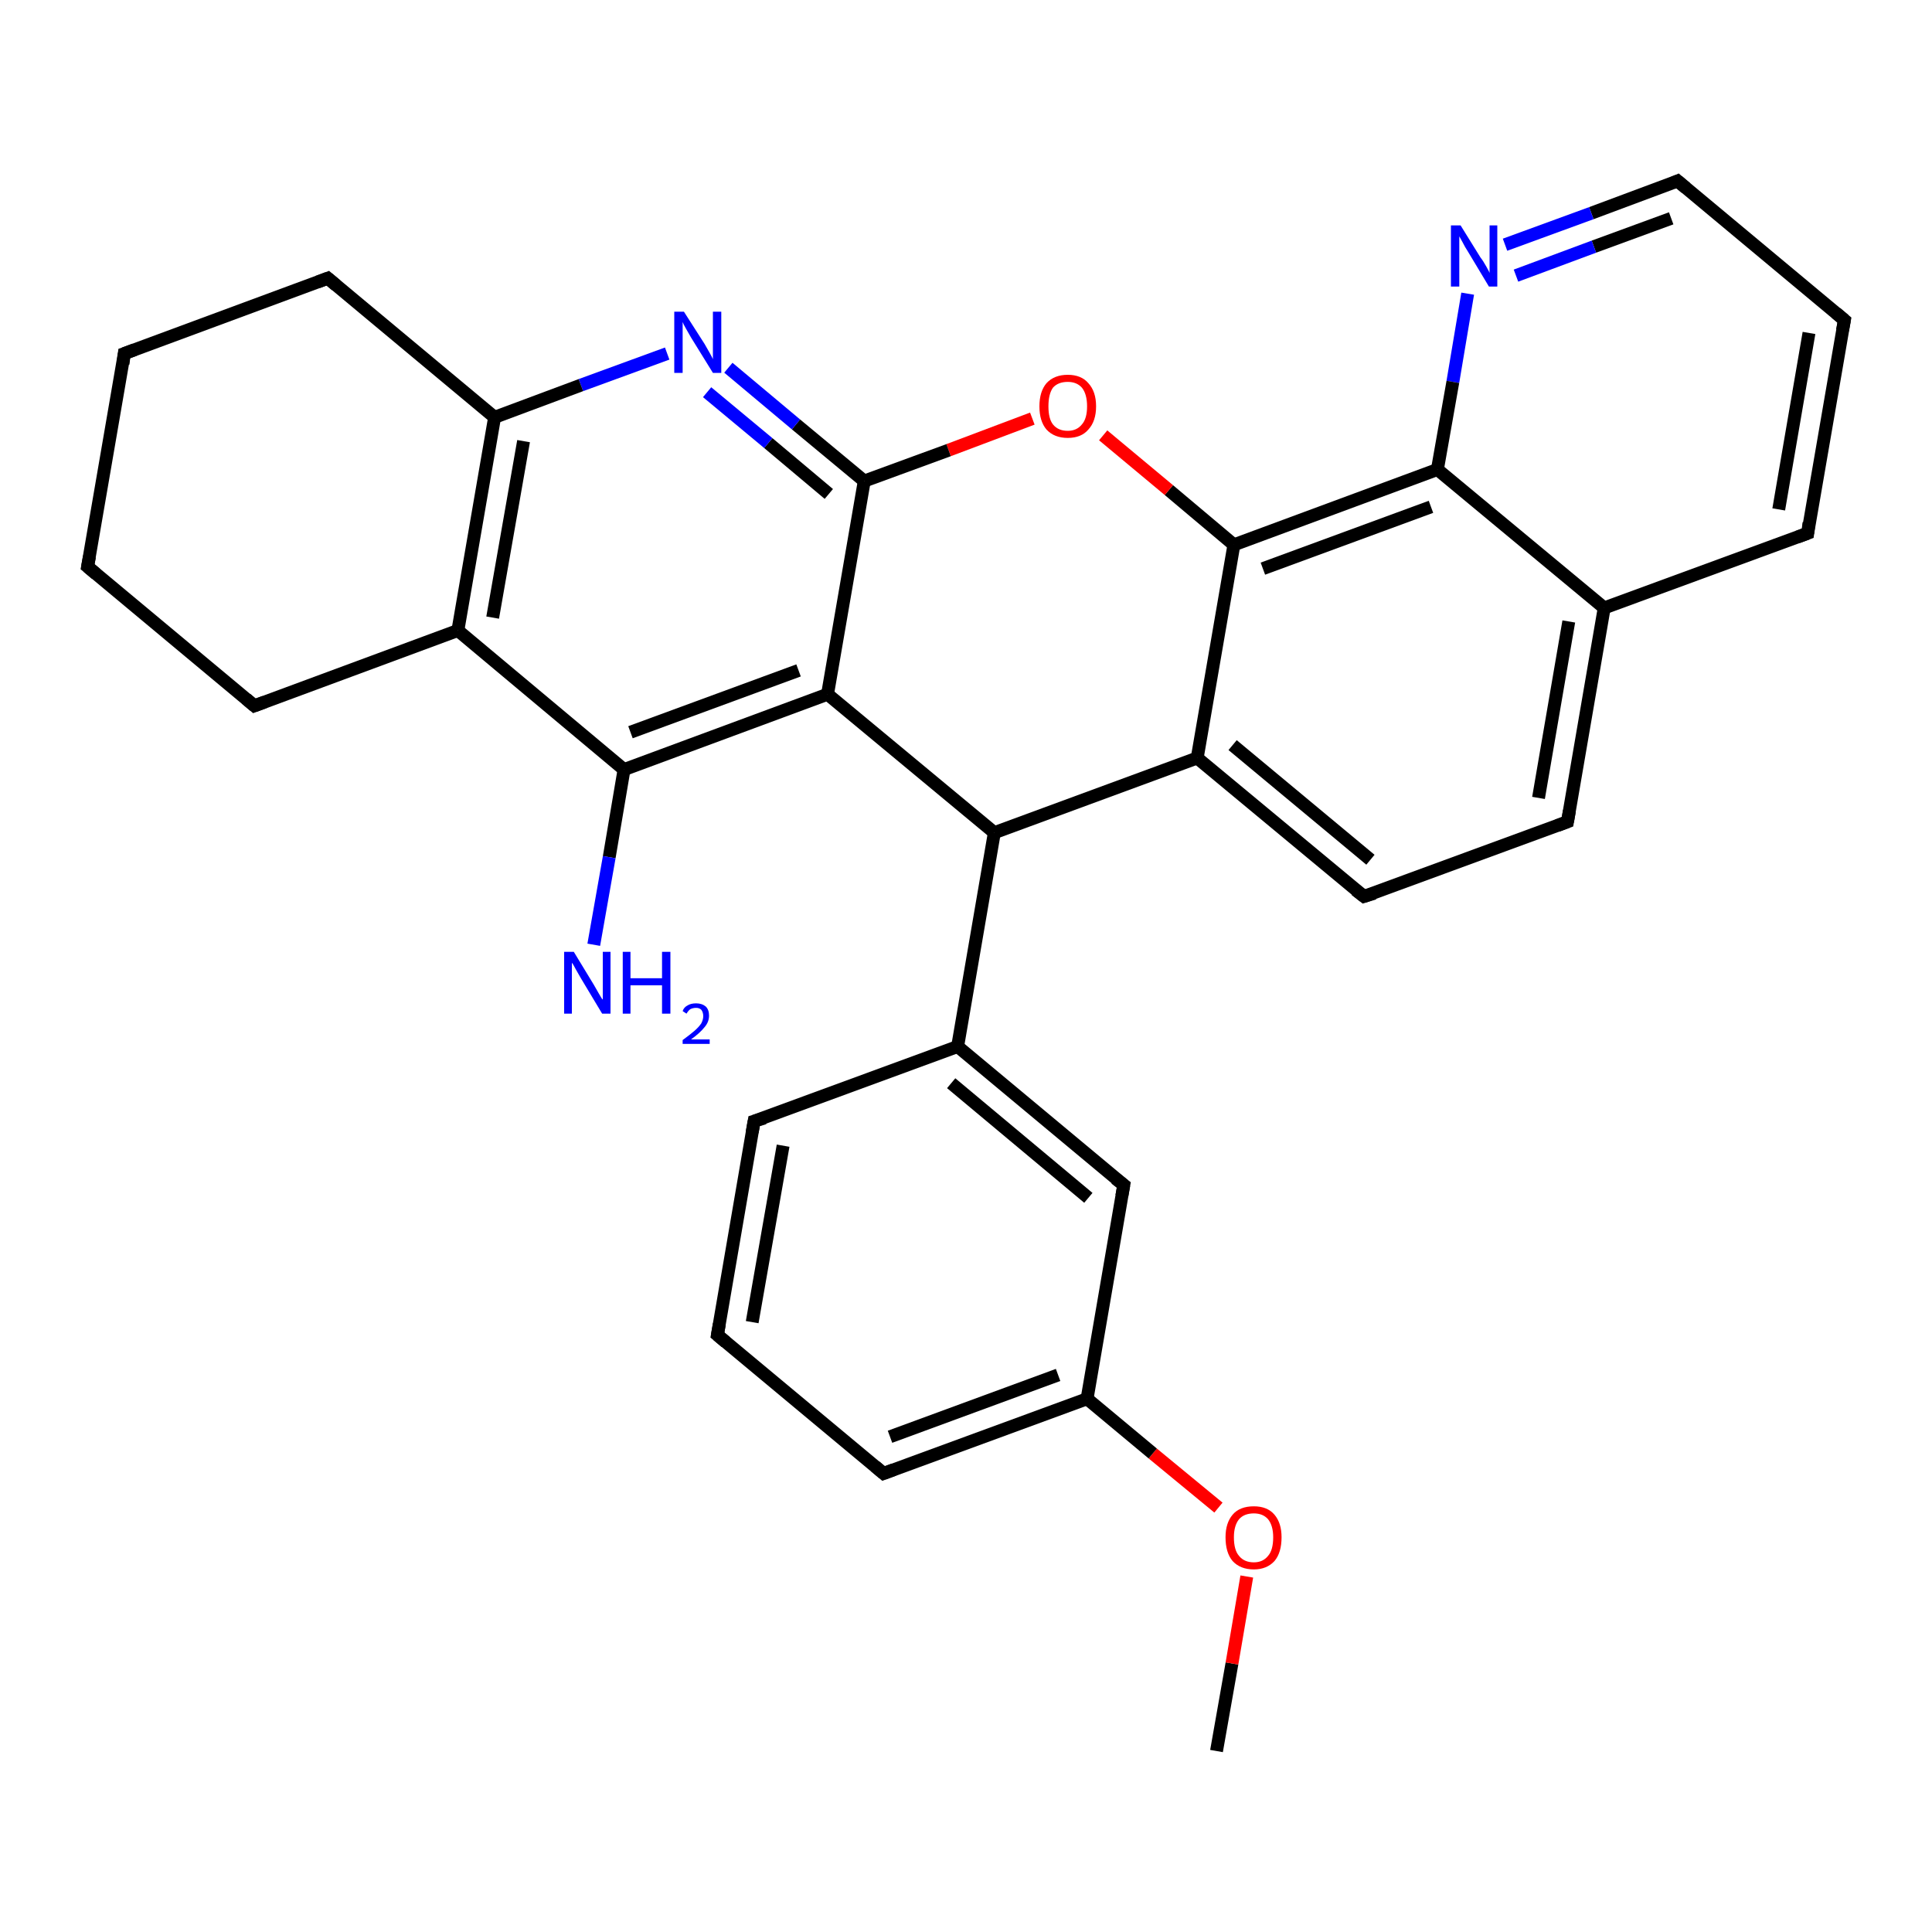 <?xml version='1.0' encoding='iso-8859-1'?>
<svg version='1.1' baseProfile='full'
              xmlns='http://www.w3.org/2000/svg'
                      xmlns:rdkit='http://www.rdkit.org/xml'
                      xmlns:xlink='http://www.w3.org/1999/xlink'
                  xml:space='preserve'
width='300px' height='300px' viewBox='0 0 300 300'>
<!-- END OF HEADER -->
<rect style='opacity:1.0;fill:#FFFFFF;stroke:none' width='300.0' height='300.0' x='0.0' y='0.0'> </rect>
<path class='bond-0 atom-0 atom-1' d='M 188.9,271.9 L 191.3,258.3' style='fill:none;fill-rule:evenodd;stroke:#000000;stroke-width:2.0px;stroke-linecap:butt;stroke-linejoin:miter;stroke-opacity:1' />
<path class='bond-0 atom-0 atom-1' d='M 191.3,258.3 L 193.6,244.8' style='fill:none;fill-rule:evenodd;stroke:#FF0000;stroke-width:2.0px;stroke-linecap:butt;stroke-linejoin:miter;stroke-opacity:1' />
<path class='bond-1 atom-1 atom-2' d='M 189.2,234.1 L 179.0,225.7' style='fill:none;fill-rule:evenodd;stroke:#FF0000;stroke-width:2.0px;stroke-linecap:butt;stroke-linejoin:miter;stroke-opacity:1' />
<path class='bond-1 atom-1 atom-2' d='M 179.0,225.7 L 168.8,217.2' style='fill:none;fill-rule:evenodd;stroke:#000000;stroke-width:2.0px;stroke-linecap:butt;stroke-linejoin:miter;stroke-opacity:1' />
<path class='bond-2 atom-2 atom-3' d='M 168.8,217.2 L 137.2,228.8' style='fill:none;fill-rule:evenodd;stroke:#000000;stroke-width:2.0px;stroke-linecap:butt;stroke-linejoin:miter;stroke-opacity:1' />
<path class='bond-2 atom-2 atom-3' d='M 164.3,213.5 L 138.2,223.1' style='fill:none;fill-rule:evenodd;stroke:#000000;stroke-width:2.0px;stroke-linecap:butt;stroke-linejoin:miter;stroke-opacity:1' />
<path class='bond-3 atom-3 atom-4' d='M 137.2,228.8 L 111.4,207.3' style='fill:none;fill-rule:evenodd;stroke:#000000;stroke-width:2.0px;stroke-linecap:butt;stroke-linejoin:miter;stroke-opacity:1' />
<path class='bond-4 atom-4 atom-5' d='M 111.4,207.3 L 117.1,174.1' style='fill:none;fill-rule:evenodd;stroke:#000000;stroke-width:2.0px;stroke-linecap:butt;stroke-linejoin:miter;stroke-opacity:1' />
<path class='bond-4 atom-4 atom-5' d='M 116.8,205.3 L 121.6,177.9' style='fill:none;fill-rule:evenodd;stroke:#000000;stroke-width:2.0px;stroke-linecap:butt;stroke-linejoin:miter;stroke-opacity:1' />
<path class='bond-5 atom-5 atom-6' d='M 117.1,174.1 L 148.7,162.5' style='fill:none;fill-rule:evenodd;stroke:#000000;stroke-width:2.0px;stroke-linecap:butt;stroke-linejoin:miter;stroke-opacity:1' />
<path class='bond-6 atom-6 atom-7' d='M 148.7,162.5 L 174.5,184.0' style='fill:none;fill-rule:evenodd;stroke:#000000;stroke-width:2.0px;stroke-linecap:butt;stroke-linejoin:miter;stroke-opacity:1' />
<path class='bond-6 atom-6 atom-7' d='M 147.7,168.2 L 169.0,186.0' style='fill:none;fill-rule:evenodd;stroke:#000000;stroke-width:2.0px;stroke-linecap:butt;stroke-linejoin:miter;stroke-opacity:1' />
<path class='bond-7 atom-6 atom-8' d='M 148.7,162.5 L 154.4,129.3' style='fill:none;fill-rule:evenodd;stroke:#000000;stroke-width:2.0px;stroke-linecap:butt;stroke-linejoin:miter;stroke-opacity:1' />
<path class='bond-8 atom-8 atom-9' d='M 154.4,129.3 L 185.9,117.7' style='fill:none;fill-rule:evenodd;stroke:#000000;stroke-width:2.0px;stroke-linecap:butt;stroke-linejoin:miter;stroke-opacity:1' />
<path class='bond-9 atom-9 atom-10' d='M 185.9,117.7 L 211.8,139.2' style='fill:none;fill-rule:evenodd;stroke:#000000;stroke-width:2.0px;stroke-linecap:butt;stroke-linejoin:miter;stroke-opacity:1' />
<path class='bond-9 atom-9 atom-10' d='M 191.4,115.7 L 212.8,133.5' style='fill:none;fill-rule:evenodd;stroke:#000000;stroke-width:2.0px;stroke-linecap:butt;stroke-linejoin:miter;stroke-opacity:1' />
<path class='bond-10 atom-10 atom-11' d='M 211.8,139.2 L 243.4,127.6' style='fill:none;fill-rule:evenodd;stroke:#000000;stroke-width:2.0px;stroke-linecap:butt;stroke-linejoin:miter;stroke-opacity:1' />
<path class='bond-11 atom-11 atom-12' d='M 243.4,127.6 L 249.1,94.4' style='fill:none;fill-rule:evenodd;stroke:#000000;stroke-width:2.0px;stroke-linecap:butt;stroke-linejoin:miter;stroke-opacity:1' />
<path class='bond-11 atom-11 atom-12' d='M 238.9,123.9 L 243.6,96.5' style='fill:none;fill-rule:evenodd;stroke:#000000;stroke-width:2.0px;stroke-linecap:butt;stroke-linejoin:miter;stroke-opacity:1' />
<path class='bond-12 atom-12 atom-13' d='M 249.1,94.4 L 280.7,82.8' style='fill:none;fill-rule:evenodd;stroke:#000000;stroke-width:2.0px;stroke-linecap:butt;stroke-linejoin:miter;stroke-opacity:1' />
<path class='bond-13 atom-13 atom-14' d='M 280.7,82.8 L 286.4,49.7' style='fill:none;fill-rule:evenodd;stroke:#000000;stroke-width:2.0px;stroke-linecap:butt;stroke-linejoin:miter;stroke-opacity:1' />
<path class='bond-13 atom-13 atom-14' d='M 276.2,79.1 L 280.9,51.7' style='fill:none;fill-rule:evenodd;stroke:#000000;stroke-width:2.0px;stroke-linecap:butt;stroke-linejoin:miter;stroke-opacity:1' />
<path class='bond-14 atom-14 atom-15' d='M 286.4,49.7 L 260.5,28.1' style='fill:none;fill-rule:evenodd;stroke:#000000;stroke-width:2.0px;stroke-linecap:butt;stroke-linejoin:miter;stroke-opacity:1' />
<path class='bond-15 atom-15 atom-16' d='M 260.5,28.1 L 247.1,33.1' style='fill:none;fill-rule:evenodd;stroke:#000000;stroke-width:2.0px;stroke-linecap:butt;stroke-linejoin:miter;stroke-opacity:1' />
<path class='bond-15 atom-15 atom-16' d='M 247.1,33.1 L 233.7,38.0' style='fill:none;fill-rule:evenodd;stroke:#0000FF;stroke-width:2.0px;stroke-linecap:butt;stroke-linejoin:miter;stroke-opacity:1' />
<path class='bond-15 atom-15 atom-16' d='M 259.5,33.9 L 247.5,38.3' style='fill:none;fill-rule:evenodd;stroke:#000000;stroke-width:2.0px;stroke-linecap:butt;stroke-linejoin:miter;stroke-opacity:1' />
<path class='bond-15 atom-15 atom-16' d='M 247.5,38.3 L 235.4,42.8' style='fill:none;fill-rule:evenodd;stroke:#0000FF;stroke-width:2.0px;stroke-linecap:butt;stroke-linejoin:miter;stroke-opacity:1' />
<path class='bond-16 atom-16 atom-17' d='M 227.9,45.6 L 225.6,59.3' style='fill:none;fill-rule:evenodd;stroke:#0000FF;stroke-width:2.0px;stroke-linecap:butt;stroke-linejoin:miter;stroke-opacity:1' />
<path class='bond-16 atom-16 atom-17' d='M 225.6,59.3 L 223.2,72.9' style='fill:none;fill-rule:evenodd;stroke:#000000;stroke-width:2.0px;stroke-linecap:butt;stroke-linejoin:miter;stroke-opacity:1' />
<path class='bond-17 atom-17 atom-18' d='M 223.2,72.9 L 191.6,84.6' style='fill:none;fill-rule:evenodd;stroke:#000000;stroke-width:2.0px;stroke-linecap:butt;stroke-linejoin:miter;stroke-opacity:1' />
<path class='bond-17 atom-17 atom-18' d='M 222.2,78.7 L 196.1,88.3' style='fill:none;fill-rule:evenodd;stroke:#000000;stroke-width:2.0px;stroke-linecap:butt;stroke-linejoin:miter;stroke-opacity:1' />
<path class='bond-18 atom-18 atom-19' d='M 191.6,84.6 L 181.5,76.1' style='fill:none;fill-rule:evenodd;stroke:#000000;stroke-width:2.0px;stroke-linecap:butt;stroke-linejoin:miter;stroke-opacity:1' />
<path class='bond-18 atom-18 atom-19' d='M 181.5,76.1 L 171.3,67.6' style='fill:none;fill-rule:evenodd;stroke:#FF0000;stroke-width:2.0px;stroke-linecap:butt;stroke-linejoin:miter;stroke-opacity:1' />
<path class='bond-19 atom-19 atom-20' d='M 160.3,65.0 L 147.3,69.9' style='fill:none;fill-rule:evenodd;stroke:#FF0000;stroke-width:2.0px;stroke-linecap:butt;stroke-linejoin:miter;stroke-opacity:1' />
<path class='bond-19 atom-19 atom-20' d='M 147.3,69.9 L 134.2,74.7' style='fill:none;fill-rule:evenodd;stroke:#000000;stroke-width:2.0px;stroke-linecap:butt;stroke-linejoin:miter;stroke-opacity:1' />
<path class='bond-20 atom-20 atom-21' d='M 134.2,74.7 L 123.6,65.9' style='fill:none;fill-rule:evenodd;stroke:#000000;stroke-width:2.0px;stroke-linecap:butt;stroke-linejoin:miter;stroke-opacity:1' />
<path class='bond-20 atom-20 atom-21' d='M 123.6,65.9 L 113.1,57.1' style='fill:none;fill-rule:evenodd;stroke:#0000FF;stroke-width:2.0px;stroke-linecap:butt;stroke-linejoin:miter;stroke-opacity:1' />
<path class='bond-20 atom-20 atom-21' d='M 128.7,76.7 L 119.3,68.8' style='fill:none;fill-rule:evenodd;stroke:#000000;stroke-width:2.0px;stroke-linecap:butt;stroke-linejoin:miter;stroke-opacity:1' />
<path class='bond-20 atom-20 atom-21' d='M 119.3,68.8 L 109.8,60.9' style='fill:none;fill-rule:evenodd;stroke:#0000FF;stroke-width:2.0px;stroke-linecap:butt;stroke-linejoin:miter;stroke-opacity:1' />
<path class='bond-21 atom-21 atom-22' d='M 103.6,54.9 L 90.2,59.8' style='fill:none;fill-rule:evenodd;stroke:#0000FF;stroke-width:2.0px;stroke-linecap:butt;stroke-linejoin:miter;stroke-opacity:1' />
<path class='bond-21 atom-21 atom-22' d='M 90.2,59.8 L 76.8,64.8' style='fill:none;fill-rule:evenodd;stroke:#000000;stroke-width:2.0px;stroke-linecap:butt;stroke-linejoin:miter;stroke-opacity:1' />
<path class='bond-22 atom-22 atom-23' d='M 76.8,64.8 L 50.9,43.2' style='fill:none;fill-rule:evenodd;stroke:#000000;stroke-width:2.0px;stroke-linecap:butt;stroke-linejoin:miter;stroke-opacity:1' />
<path class='bond-23 atom-23 atom-24' d='M 50.9,43.2 L 19.3,54.9' style='fill:none;fill-rule:evenodd;stroke:#000000;stroke-width:2.0px;stroke-linecap:butt;stroke-linejoin:miter;stroke-opacity:1' />
<path class='bond-24 atom-24 atom-25' d='M 19.3,54.9 L 13.6,88.0' style='fill:none;fill-rule:evenodd;stroke:#000000;stroke-width:2.0px;stroke-linecap:butt;stroke-linejoin:miter;stroke-opacity:1' />
<path class='bond-25 atom-25 atom-26' d='M 13.6,88.0 L 39.5,109.6' style='fill:none;fill-rule:evenodd;stroke:#000000;stroke-width:2.0px;stroke-linecap:butt;stroke-linejoin:miter;stroke-opacity:1' />
<path class='bond-26 atom-26 atom-27' d='M 39.5,109.6 L 71.1,97.9' style='fill:none;fill-rule:evenodd;stroke:#000000;stroke-width:2.0px;stroke-linecap:butt;stroke-linejoin:miter;stroke-opacity:1' />
<path class='bond-27 atom-27 atom-28' d='M 71.1,97.9 L 96.9,119.5' style='fill:none;fill-rule:evenodd;stroke:#000000;stroke-width:2.0px;stroke-linecap:butt;stroke-linejoin:miter;stroke-opacity:1' />
<path class='bond-28 atom-28 atom-29' d='M 96.9,119.5 L 94.6,133.1' style='fill:none;fill-rule:evenodd;stroke:#000000;stroke-width:2.0px;stroke-linecap:butt;stroke-linejoin:miter;stroke-opacity:1' />
<path class='bond-28 atom-28 atom-29' d='M 94.6,133.1 L 92.2,146.7' style='fill:none;fill-rule:evenodd;stroke:#0000FF;stroke-width:2.0px;stroke-linecap:butt;stroke-linejoin:miter;stroke-opacity:1' />
<path class='bond-29 atom-28 atom-30' d='M 96.9,119.5 L 128.5,107.8' style='fill:none;fill-rule:evenodd;stroke:#000000;stroke-width:2.0px;stroke-linecap:butt;stroke-linejoin:miter;stroke-opacity:1' />
<path class='bond-29 atom-28 atom-30' d='M 97.9,113.7 L 124.0,104.1' style='fill:none;fill-rule:evenodd;stroke:#000000;stroke-width:2.0px;stroke-linecap:butt;stroke-linejoin:miter;stroke-opacity:1' />
<path class='bond-30 atom-7 atom-2' d='M 174.5,184.0 L 168.8,217.2' style='fill:none;fill-rule:evenodd;stroke:#000000;stroke-width:2.0px;stroke-linecap:butt;stroke-linejoin:miter;stroke-opacity:1' />
<path class='bond-31 atom-30 atom-8' d='M 128.5,107.8 L 154.4,129.3' style='fill:none;fill-rule:evenodd;stroke:#000000;stroke-width:2.0px;stroke-linecap:butt;stroke-linejoin:miter;stroke-opacity:1' />
<path class='bond-32 atom-18 atom-9' d='M 191.6,84.6 L 185.9,117.7' style='fill:none;fill-rule:evenodd;stroke:#000000;stroke-width:2.0px;stroke-linecap:butt;stroke-linejoin:miter;stroke-opacity:1' />
<path class='bond-33 atom-30 atom-20' d='M 128.5,107.8 L 134.2,74.7' style='fill:none;fill-rule:evenodd;stroke:#000000;stroke-width:2.0px;stroke-linecap:butt;stroke-linejoin:miter;stroke-opacity:1' />
<path class='bond-34 atom-17 atom-12' d='M 223.2,72.9 L 249.1,94.4' style='fill:none;fill-rule:evenodd;stroke:#000000;stroke-width:2.0px;stroke-linecap:butt;stroke-linejoin:miter;stroke-opacity:1' />
<path class='bond-35 atom-27 atom-22' d='M 71.1,97.9 L 76.8,64.8' style='fill:none;fill-rule:evenodd;stroke:#000000;stroke-width:2.0px;stroke-linecap:butt;stroke-linejoin:miter;stroke-opacity:1' />
<path class='bond-35 atom-27 atom-22' d='M 76.5,95.9 L 81.3,68.5' style='fill:none;fill-rule:evenodd;stroke:#000000;stroke-width:2.0px;stroke-linecap:butt;stroke-linejoin:miter;stroke-opacity:1' />
<path d='M 138.8,228.2 L 137.2,228.8 L 135.9,227.7' style='fill:none;stroke:#000000;stroke-width:2.0px;stroke-linecap:butt;stroke-linejoin:miter;stroke-opacity:1;' />
<path d='M 112.7,208.4 L 111.4,207.3 L 111.7,205.6' style='fill:none;stroke:#000000;stroke-width:2.0px;stroke-linecap:butt;stroke-linejoin:miter;stroke-opacity:1;' />
<path d='M 116.8,175.8 L 117.1,174.1 L 118.7,173.6' style='fill:none;stroke:#000000;stroke-width:2.0px;stroke-linecap:butt;stroke-linejoin:miter;stroke-opacity:1;' />
<path d='M 173.2,183.0 L 174.5,184.0 L 174.2,185.7' style='fill:none;stroke:#000000;stroke-width:2.0px;stroke-linecap:butt;stroke-linejoin:miter;stroke-opacity:1;' />
<path d='M 210.5,138.2 L 211.8,139.2 L 213.4,138.7' style='fill:none;stroke:#000000;stroke-width:2.0px;stroke-linecap:butt;stroke-linejoin:miter;stroke-opacity:1;' />
<path d='M 241.8,128.2 L 243.4,127.6 L 243.7,125.9' style='fill:none;stroke:#000000;stroke-width:2.0px;stroke-linecap:butt;stroke-linejoin:miter;stroke-opacity:1;' />
<path d='M 279.1,83.4 L 280.7,82.8 L 280.9,81.2' style='fill:none;stroke:#000000;stroke-width:2.0px;stroke-linecap:butt;stroke-linejoin:miter;stroke-opacity:1;' />
<path d='M 286.1,51.3 L 286.4,49.7 L 285.1,48.6' style='fill:none;stroke:#000000;stroke-width:2.0px;stroke-linecap:butt;stroke-linejoin:miter;stroke-opacity:1;' />
<path d='M 261.8,29.2 L 260.5,28.1 L 259.8,28.4' style='fill:none;stroke:#000000;stroke-width:2.0px;stroke-linecap:butt;stroke-linejoin:miter;stroke-opacity:1;' />
<path d='M 52.2,44.3 L 50.9,43.2 L 49.3,43.8' style='fill:none;stroke:#000000;stroke-width:2.0px;stroke-linecap:butt;stroke-linejoin:miter;stroke-opacity:1;' />
<path d='M 20.9,54.3 L 19.3,54.9 L 19.1,56.5' style='fill:none;stroke:#000000;stroke-width:2.0px;stroke-linecap:butt;stroke-linejoin:miter;stroke-opacity:1;' />
<path d='M 13.9,86.4 L 13.6,88.0 L 14.9,89.1' style='fill:none;stroke:#000000;stroke-width:2.0px;stroke-linecap:butt;stroke-linejoin:miter;stroke-opacity:1;' />
<path d='M 38.2,108.5 L 39.5,109.6 L 41.1,109.0' style='fill:none;stroke:#000000;stroke-width:2.0px;stroke-linecap:butt;stroke-linejoin:miter;stroke-opacity:1;' />
<path class='atom-1' d='M 190.3 238.7
Q 190.3 236.5, 191.4 235.2
Q 192.5 233.9, 194.7 233.9
Q 196.8 233.9, 197.9 235.2
Q 199.0 236.5, 199.0 238.7
Q 199.0 241.1, 197.9 242.4
Q 196.7 243.7, 194.7 243.7
Q 192.6 243.7, 191.4 242.4
Q 190.3 241.1, 190.3 238.7
M 194.7 242.6
Q 196.1 242.6, 196.9 241.6
Q 197.7 240.7, 197.7 238.7
Q 197.7 236.9, 196.9 235.9
Q 196.1 235.0, 194.7 235.0
Q 193.2 235.0, 192.4 235.9
Q 191.6 236.9, 191.6 238.7
Q 191.6 240.7, 192.4 241.6
Q 193.2 242.6, 194.7 242.6
' fill='#FF0000'/>
<path class='atom-16' d='M 226.8 35.0
L 229.9 40.0
Q 230.3 40.5, 230.8 41.4
Q 231.3 42.3, 231.3 42.4
L 231.3 35.0
L 232.5 35.0
L 232.5 44.5
L 231.2 44.5
L 227.9 39.0
Q 227.5 38.4, 227.1 37.6
Q 226.7 36.9, 226.6 36.7
L 226.6 44.5
L 225.3 44.5
L 225.3 35.0
L 226.8 35.0
' fill='#0000FF'/>
<path class='atom-19' d='M 161.4 63.1
Q 161.4 60.8, 162.5 59.5
Q 163.7 58.2, 165.8 58.2
Q 167.9 58.2, 169.0 59.5
Q 170.2 60.8, 170.2 63.1
Q 170.2 65.4, 169.0 66.7
Q 167.9 68.0, 165.8 68.0
Q 163.7 68.0, 162.5 66.7
Q 161.4 65.4, 161.4 63.1
M 165.8 66.9
Q 167.2 66.9, 168.0 65.9
Q 168.8 65.0, 168.8 63.1
Q 168.8 61.2, 168.0 60.2
Q 167.2 59.3, 165.8 59.3
Q 164.3 59.3, 163.5 60.2
Q 162.8 61.2, 162.8 63.1
Q 162.8 65.0, 163.5 65.9
Q 164.3 66.9, 165.8 66.9
' fill='#FF0000'/>
<path class='atom-21' d='M 106.2 48.4
L 109.4 53.4
Q 109.7 53.9, 110.2 54.8
Q 110.7 55.7, 110.7 55.8
L 110.7 48.4
L 112.0 48.4
L 112.0 57.9
L 110.7 57.9
L 107.3 52.4
Q 106.9 51.7, 106.5 51.0
Q 106.1 50.3, 106.0 50.0
L 106.0 57.9
L 104.7 57.9
L 104.7 48.4
L 106.2 48.4
' fill='#0000FF'/>
<path class='atom-29' d='M 89.1 147.8
L 92.2 152.9
Q 92.5 153.4, 93.0 154.3
Q 93.5 155.2, 93.6 155.2
L 93.6 147.8
L 94.8 147.8
L 94.8 157.4
L 93.5 157.4
L 90.2 151.9
Q 89.8 151.2, 89.4 150.5
Q 89.0 149.7, 88.8 149.5
L 88.8 157.4
L 87.6 157.4
L 87.6 147.8
L 89.1 147.8
' fill='#0000FF'/>
<path class='atom-29' d='M 96.7 147.8
L 97.9 147.8
L 97.9 151.9
L 102.8 151.9
L 102.8 147.8
L 104.1 147.8
L 104.1 157.4
L 102.8 157.4
L 102.8 153.0
L 97.9 153.0
L 97.9 157.4
L 96.7 157.4
L 96.7 147.8
' fill='#0000FF'/>
<path class='atom-29' d='M 106.0 157.0
Q 106.2 156.4, 106.8 156.1
Q 107.3 155.8, 108.1 155.8
Q 109.0 155.8, 109.6 156.3
Q 110.1 156.8, 110.1 157.7
Q 110.1 158.7, 109.4 159.5
Q 108.7 160.4, 107.3 161.4
L 110.2 161.4
L 110.2 162.1
L 106.0 162.1
L 106.0 161.5
Q 107.1 160.7, 107.8 160.1
Q 108.5 159.5, 108.9 158.9
Q 109.2 158.3, 109.2 157.8
Q 109.2 157.2, 108.9 156.8
Q 108.6 156.5, 108.1 156.5
Q 107.6 156.5, 107.2 156.7
Q 106.9 156.9, 106.6 157.4
L 106.0 157.0
' fill='#0000FF'/>
</svg>
